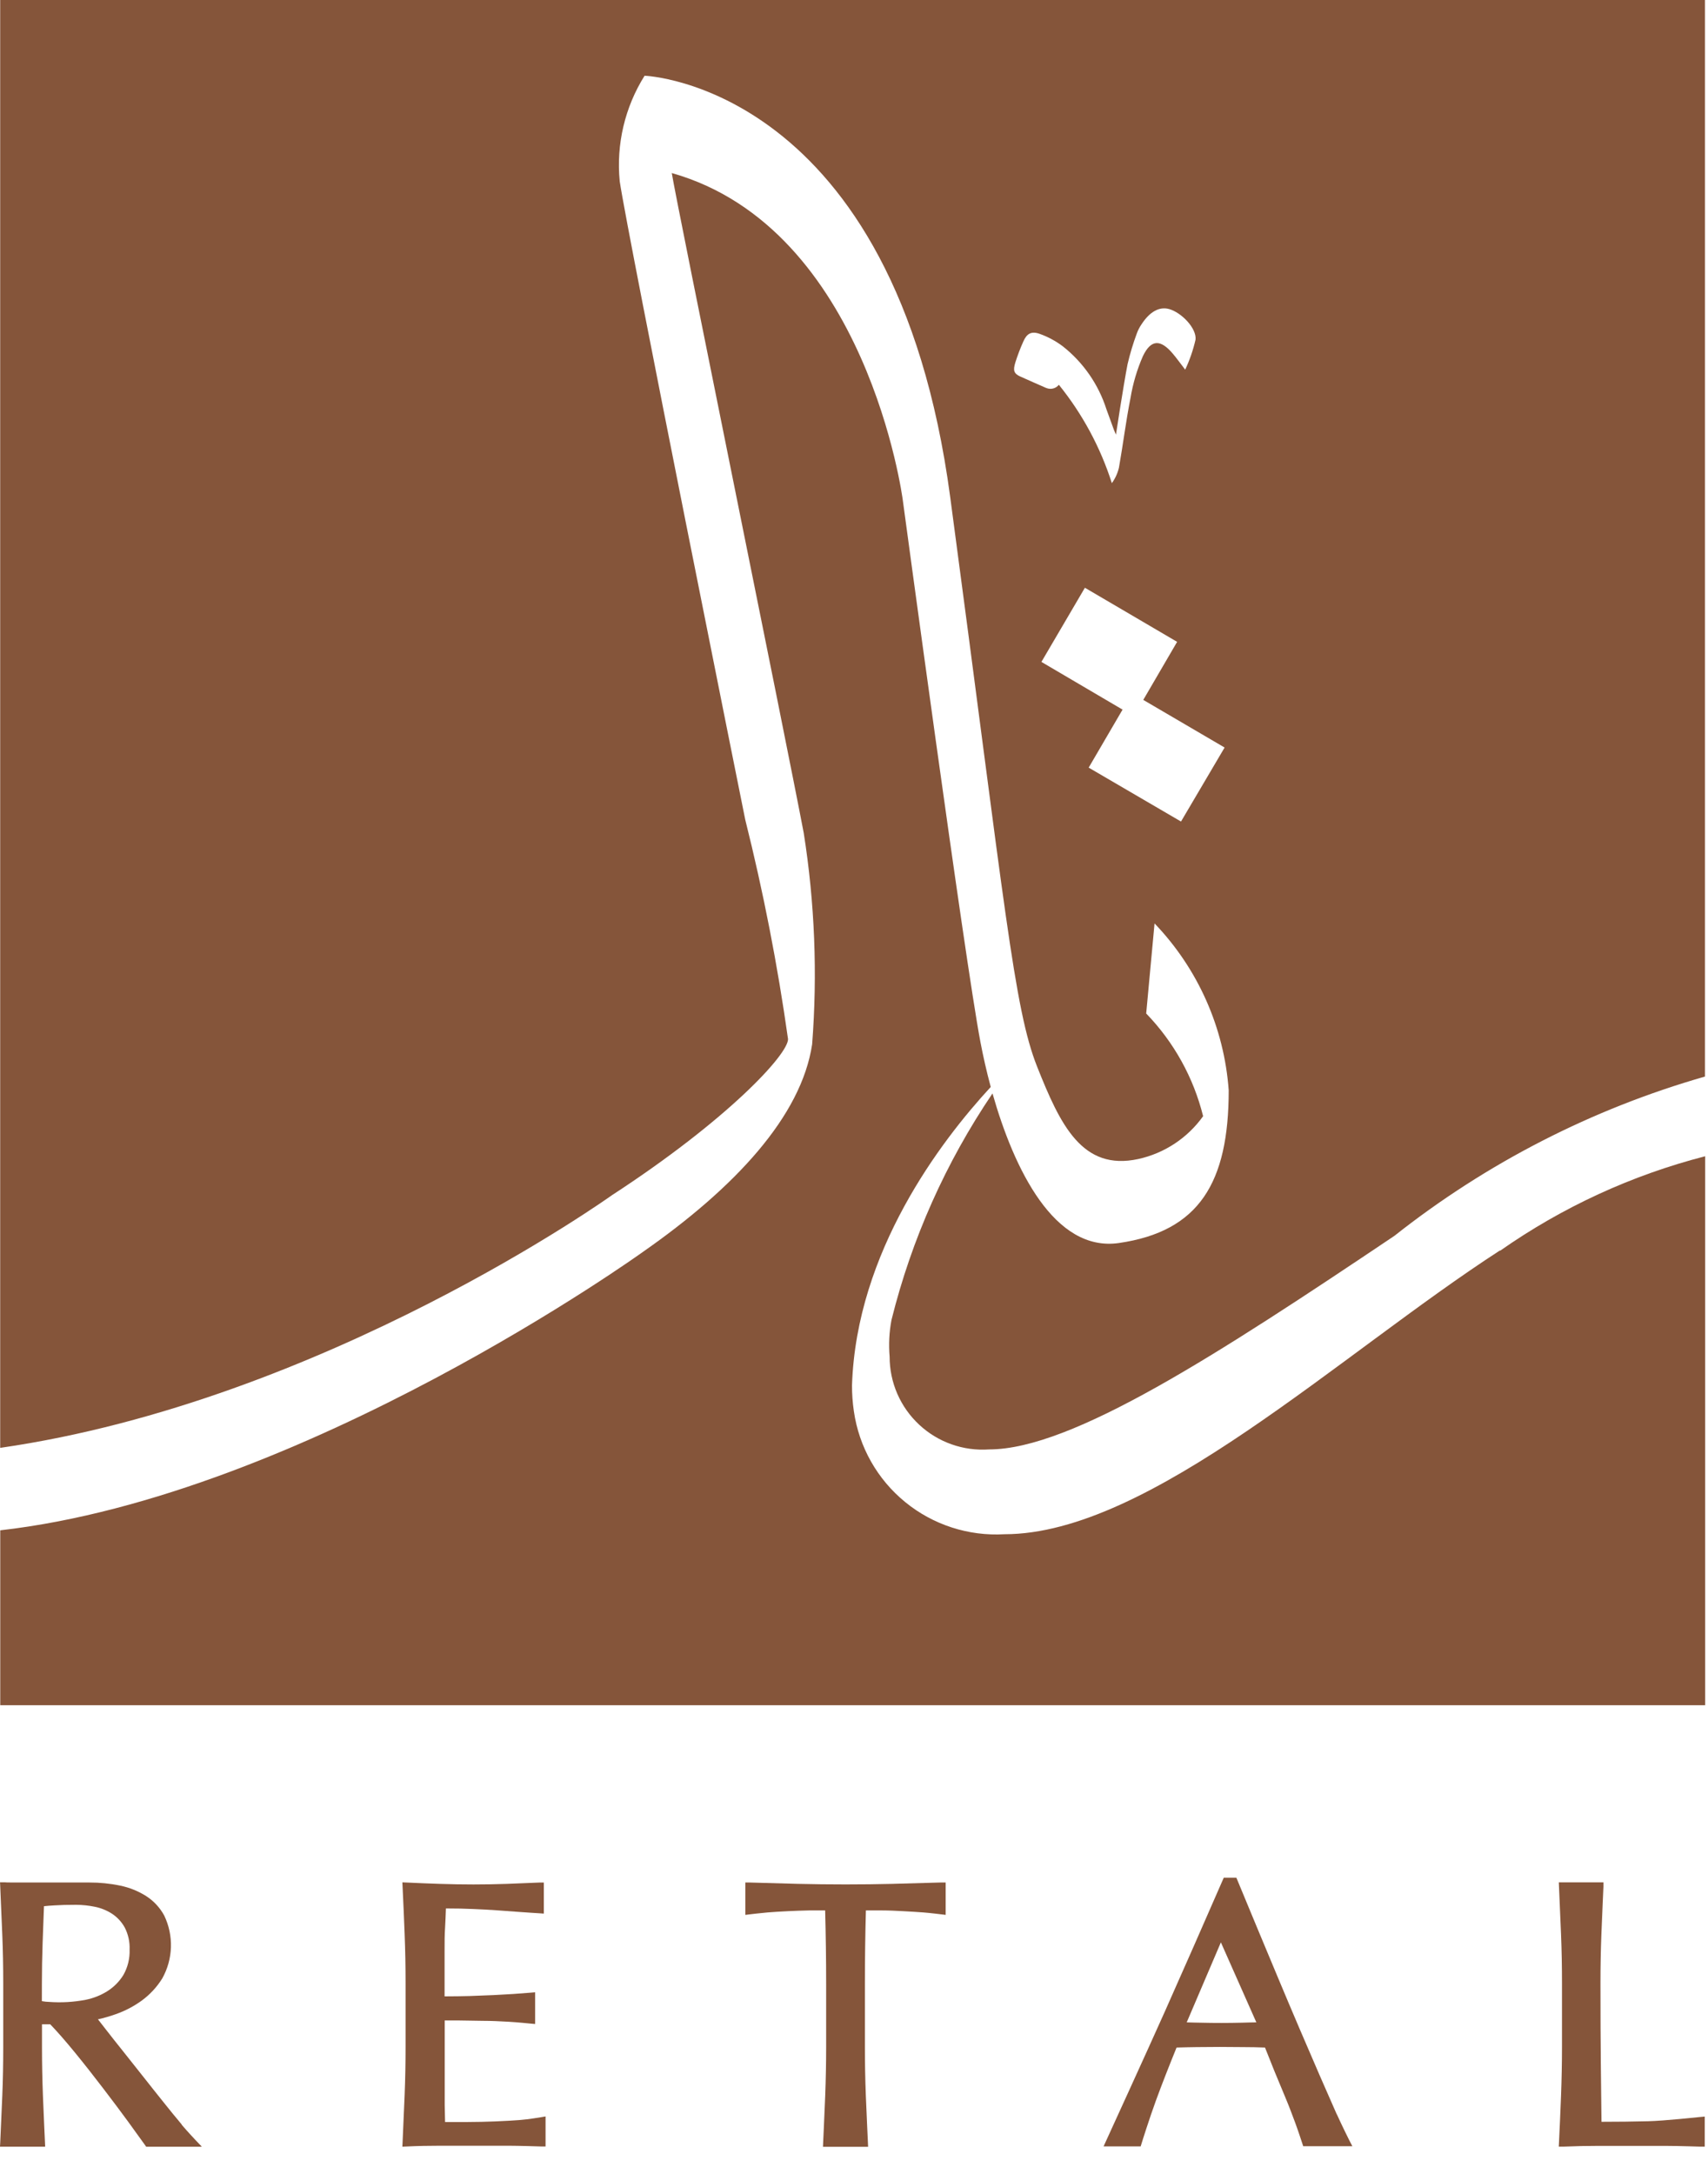 <svg xmlns="http://www.w3.org/2000/svg" width="55" height="70" viewBox="0 0 55 70" fill="none"><path d="M48.302 40.264C43.123 43.617 37.022 49.403 32.347 49.403C31.189 49.471 30.048 49.102 29.15 48.369C28.251 47.636 27.661 46.592 27.496 45.444C27.455 45.167 27.435 44.888 27.436 44.608C27.575 40.308 30.295 36.742 31.903 35.001C31.766 34.491 31.655 33.996 31.57 33.547C31.065 30.889 29.07 16.096 29.07 16.096C29.07 16.096 27.93 7.357 21.632 5.572C21.793 6.583 25.298 23.744 25.882 26.827C26.237 29.076 26.327 31.358 26.152 33.627C25.805 35.939 23.674 38.241 20.69 40.321C20.69 40.321 9.773 48.169 0.008 49.277V54.909H54.908V37.232C52.543 37.841 50.307 38.871 48.308 40.273" fill="#85553A"></path><path d="M5.851 68.409C5.669 68.193 5.474 67.955 5.266 67.693C5.059 67.434 4.842 67.163 4.62 66.88C4.398 66.597 4.181 66.325 3.973 66.064C3.765 65.803 3.573 65.564 3.411 65.353L3.154 65.023C3.348 64.98 3.54 64.925 3.727 64.858C4.025 64.754 4.307 64.606 4.563 64.421C4.828 64.227 5.053 63.984 5.226 63.705C5.397 63.398 5.493 63.054 5.504 62.702C5.515 62.35 5.441 62.001 5.289 61.683C5.151 61.428 4.95 61.211 4.705 61.054C4.449 60.892 4.166 60.779 3.869 60.718C3.544 60.65 3.213 60.617 2.881 60.618H0.9C0.373 60.618 0.2 60.618 0.15 60.611H0.001L0.008 60.761C0.032 61.289 0.054 61.806 0.074 62.313C0.094 62.803 0.104 63.308 0.104 63.865V65.925C0.104 66.47 0.094 66.993 0.074 67.477C0.054 67.982 0.008 68.985 0.008 68.985L0 69.124H1.454L1.448 68.984C1.448 68.984 1.401 67.984 1.382 67.475C1.363 66.966 1.352 66.444 1.352 65.923V65.183H1.617C1.856 65.431 2.117 65.731 2.417 66.098C2.717 66.465 3.025 66.857 3.317 67.24C3.609 67.623 3.881 67.982 4.123 68.315C4.365 68.648 4.668 69.07 4.668 69.07L4.707 69.126H6.5L6.287 68.902C6.287 68.902 6.029 68.629 5.849 68.416M1.349 63.865C1.349 63.446 1.357 63.012 1.372 62.575L1.416 61.381C1.516 61.37 1.633 61.361 1.765 61.354C1.941 61.342 2.165 61.336 2.45 61.336C2.654 61.337 2.858 61.359 3.058 61.4C3.255 61.44 3.443 61.517 3.611 61.626C3.78 61.738 3.919 61.89 4.017 62.067C4.129 62.286 4.183 62.529 4.173 62.774C4.184 63.062 4.115 63.346 3.973 63.596C3.843 63.807 3.666 63.985 3.457 64.117C3.244 64.251 3.008 64.344 2.762 64.394C2.375 64.468 1.98 64.492 1.587 64.463C1.507 64.461 1.427 64.453 1.348 64.438L1.349 63.865Z" fill="#85553A"></path><path d="M16.761 68.264C16.503 68.283 16.228 68.3 15.938 68.311C15.648 68.322 15.353 68.33 15.051 68.33H14.332C14.332 68.19 14.322 68.011 14.32 67.79V65.06H14.768L15.548 65.072C15.823 65.072 16.096 65.086 16.37 65.101C16.644 65.116 17.086 65.161 17.086 65.161L17.232 65.174V64.153L17.088 64.165C17.088 64.165 16.73 64.194 16.533 64.207L16.09 64.232L15.89 64.243C15.66 64.254 15.406 64.264 15.127 64.273C14.888 64.279 14.614 64.284 14.316 64.284V62.836C14.316 62.543 14.316 62.282 14.333 62.053C14.344 61.86 14.352 61.66 14.359 61.453C14.692 61.453 14.983 61.459 15.231 61.471C15.509 61.483 15.766 61.496 16 61.513C16.234 61.53 16.459 61.545 16.67 61.562C16.881 61.579 17.37 61.609 17.37 61.609L17.512 61.619V60.619H17.372L16.307 60.662C15.607 60.686 14.885 60.686 14.178 60.662C13.82 60.65 13.462 60.637 13.103 60.619L12.957 60.613L12.964 60.76C12.989 61.272 13.011 61.782 13.03 62.292C13.05 62.792 13.06 63.317 13.06 63.844V65.905C13.06 66.433 13.05 66.953 13.03 67.451C13.01 67.949 12.988 68.467 12.964 68.978L12.957 69.124L13.103 69.118C13.453 69.101 13.803 69.094 14.187 69.094H16.361C16.719 69.094 17.429 69.118 17.429 69.118H17.568V68.151L17.413 68.177C17.413 68.177 16.999 68.247 16.748 68.265" fill="#85553A"></path><path d="M28.768 60.661C27.768 60.685 26.688 60.685 25.684 60.661C25.184 60.649 24.139 60.618 24.139 60.618H24.002V61.66L24.151 61.642C24.151 61.642 24.509 61.599 24.715 61.582C24.921 61.565 25.144 61.552 25.371 61.541C25.598 61.53 25.824 61.522 26.049 61.517H26.571C26.592 62.317 26.603 63.102 26.603 63.865V65.925C26.603 66.425 26.593 66.952 26.573 67.477C26.553 68.002 26.507 68.986 26.507 68.988L26.501 69.128H27.954L27.948 68.988C27.948 68.988 27.901 67.988 27.881 67.477C27.861 66.966 27.851 66.437 27.851 65.925V63.865C27.851 63.089 27.862 62.3 27.883 61.517H28.405C28.631 61.517 28.856 61.529 29.083 61.541C29.31 61.553 29.528 61.566 29.739 61.582C29.95 61.598 30.301 61.642 30.303 61.642L30.452 61.66V60.617H30.315L28.769 60.66" fill="#85553A"></path><path d="M43.048 68.088C42.885 67.72 42.701 67.302 42.498 66.835C42.298 66.369 42.078 65.863 41.846 65.322C41.614 64.781 41.383 64.232 41.152 63.681C40.921 63.13 40.692 62.581 40.469 62.045C40.246 61.509 40.038 61.005 39.847 60.545L39.812 60.463H39.407L39.372 60.543C38.749 61.972 38.131 63.377 37.516 64.759C36.907 66.123 35.635 68.899 35.623 68.926L35.537 69.115H36.731L36.76 69.022C36.76 69.014 37.022 68.186 37.225 67.632C37.428 67.078 37.647 66.523 37.887 65.932C38.104 65.925 38.318 65.921 38.529 65.918C39.02 65.911 39.536 65.911 40.047 65.918C40.28 65.918 40.509 65.923 40.735 65.932C40.83 66.171 40.93 66.421 41.035 66.684L41.393 67.546C41.512 67.829 41.613 68.099 41.709 68.358C41.805 68.617 41.935 69.018 41.935 69.018L41.965 69.11H43.548L43.448 68.917C43.448 68.917 43.209 68.439 43.048 68.081M40.456 65.121C40.298 65.121 40.141 65.129 39.978 65.132C39.548 65.142 39.128 65.143 38.664 65.132C38.51 65.132 38.364 65.124 38.214 65.121L39.314 62.545L40.456 65.121Z" fill="#85553A"></path><path d="M54.742 68.169C54.73 68.169 53.584 68.294 53.07 68.305C52.593 68.317 52.093 68.323 51.57 68.323C51.563 67.773 51.556 67.156 51.549 66.473C51.541 65.734 51.537 64.862 51.537 63.857C51.537 63.324 51.547 62.805 51.566 62.305C51.585 61.805 51.633 60.753 51.633 60.753V60.613H50.196L50.202 60.753C50.202 60.753 50.247 61.795 50.268 62.305C50.289 62.815 50.298 63.331 50.298 63.857V65.917C50.298 66.438 50.287 66.959 50.268 67.469C50.249 67.979 50.226 68.483 50.202 68.977L50.195 69.123H50.341C50.741 69.106 51.099 69.099 51.441 69.099H53.647C54.012 69.099 54.747 69.123 54.747 69.123H54.895V68.155L54.742 68.169Z" fill="#85553A"></path><path d="M0.006 0V46.622C10.449 45.115 19.706 38.486 19.706 38.486C23.406 36.077 25.376 33.963 25.376 33.46C25.041 31.081 24.581 28.721 23.997 26.39C23.997 26.39 20.225 7.642 19.956 5.839C19.839 4.648 20.121 3.453 20.756 2.439C20.756 2.439 28.821 2.72 30.597 16C32.373 29.28 32.651 32.471 33.397 34.348C34.143 36.225 34.848 37.713 36.655 37.321C37.497 37.136 38.241 36.644 38.742 35.942C38.433 34.697 37.8 33.557 36.909 32.635L37.178 29.735C38.576 31.193 39.421 33.094 39.566 35.109C39.566 38.085 38.611 39.653 36.03 40.026C33.951 40.326 32.653 37.647 31.96 35.209C30.456 37.431 29.354 39.9 28.707 42.504C28.633 42.894 28.613 43.292 28.647 43.687C28.647 44.098 28.731 44.505 28.895 44.882C29.059 45.258 29.299 45.597 29.6 45.877C29.901 46.157 30.256 46.373 30.644 46.509C31.031 46.646 31.443 46.701 31.853 46.672C34.514 46.672 39.196 43.626 44.902 39.795C47.869 37.449 51.266 35.707 54.902 34.666V0H0.006ZM32.854 12.125C32.645 12.025 32.615 11.932 32.698 11.663C32.77 11.438 32.854 11.216 32.951 11C33.061 10.744 33.209 10.655 33.478 10.75C33.745 10.845 33.995 10.98 34.222 11.15C34.883 11.671 35.373 12.378 35.629 13.18C35.707 13.4 35.868 13.836 35.868 13.836L35.935 13.996C35.935 13.996 36.174 12.423 36.309 11.727C36.388 11.389 36.488 11.057 36.609 10.732C36.647 10.628 36.699 10.529 36.762 10.438C37.027 10.032 37.335 9.866 37.647 9.952C38.047 10.063 38.537 10.573 38.498 10.936C38.422 11.269 38.31 11.594 38.165 11.903C37.988 11.673 37.883 11.526 37.765 11.387C37.372 10.922 37.065 10.922 36.803 11.468C36.614 11.9 36.48 12.354 36.403 12.819C36.256 13.561 36.164 14.313 36.032 15.057C35.99 15.237 35.912 15.408 35.803 15.557C35.435 14.405 34.857 13.331 34.097 12.39C34.052 12.447 33.99 12.488 33.92 12.507C33.85 12.527 33.776 12.524 33.708 12.499L33.666 12.483C33.493 12.41 32.858 12.125 32.858 12.125M38.03 26.454L35.057 24.718L36.148 22.85L33.535 21.314L34.935 18.926L37.905 20.668L36.815 22.537L39.434 24.071L38.03 26.454Z" fill="#85553A"></path></svg>